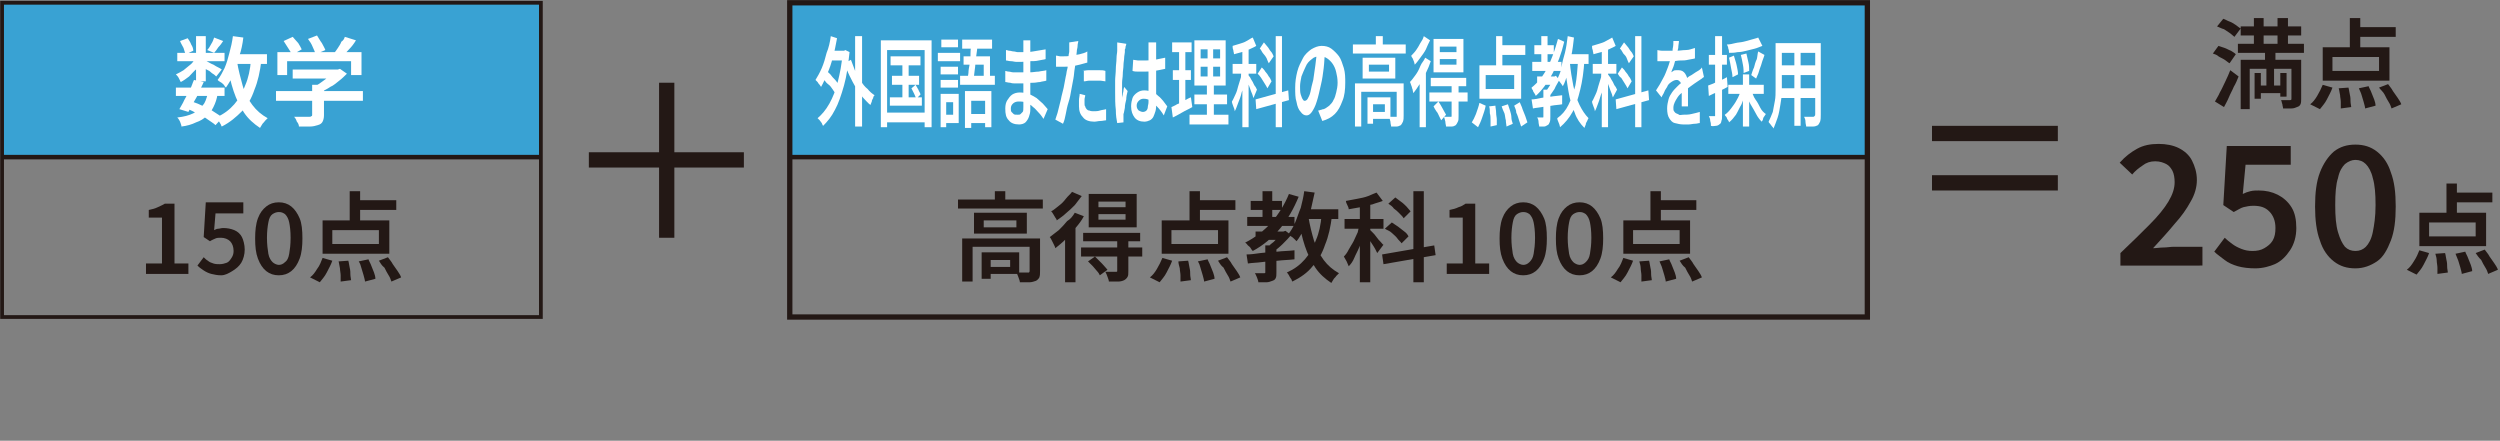 <?xml version="1.0" encoding="utf-8"?>
<!-- Generator: Adobe Illustrator 26.5.3, SVG Export Plug-In . SVG Version: 6.00 Build 0)  -->
<svg version="1.1" id="_レイヤー_2" xmlns="http://www.w3.org/2000/svg" xmlns:xlink="http://www.w3.org/1999/xlink" x="0px"
	 y="0px" viewBox="0 0 359.6 63.4" style="enable-background:new 0 0 359.6 63.4;" xml:space="preserve">
<rect x="0" y="0" width="359.6" height="63.4" fill="#808080" stroke="none"/>
<style type="text/css">
	.st0{opacity:0.86;fill:#2EA7E0;enable-background:new    ;}
	.st1{fill:none;stroke:#231815;stroke-width:0.649;stroke-miterlimit:10;}
	.st2{enable-background:new    ;}
	.st3{fill:#FFFFFF;}
	.st4{fill:none;stroke:#231815;stroke-width:0.54;stroke-miterlimit:10;}
	.st5{fill:#231815;}
	.st6{fill:none;stroke:#231815;stroke-width:0.763;stroke-miterlimit:10;}
</style>
<rect x="0.3" y="0.4" class="st0" width="77.5" height="22.4"/>
<line class="st1" x1="0.3" y1="22.6" x2="77.7" y2="22.6"/>
<g class="st2">
	<path class="st3" d="M28.2,8.2l1,0.6c-0.2,0.4-0.5,0.8-0.9,1.1s-0.7,0.7-1.1,1.1c-0.4,0.3-0.8,0.6-1.2,0.8
		c-0.1-0.2-0.2-0.4-0.3-0.6c-0.1-0.2-0.3-0.4-0.4-0.5c0.4-0.2,0.8-0.4,1.1-0.6c0.4-0.3,0.7-0.6,1.1-0.9C27.8,8.9,28,8.6,28.2,8.2z
		 M25.3,12.6h7v1.2h-7V12.6z M29.9,13.4l1.4,0.1c-0.1,0.7-0.3,1.3-0.6,1.9s-0.6,1-1,1.3c-0.4,0.4-0.9,0.7-1.5,0.9
		c-0.6,0.3-1.3,0.5-2.1,0.6c0-0.2-0.1-0.4-0.2-0.7c-0.1-0.2-0.2-0.4-0.4-0.6c0.9-0.1,1.7-0.3,2.3-0.6c0.6-0.3,1.1-0.7,1.4-1.2
		C29.5,14.8,29.7,14.2,29.9,13.4z M25.5,7.6h6.8v1.2h-6.8V7.6z M27.9,11.5l1.4,0.3c-0.2,0.5-0.5,1-0.7,1.5s-0.5,1-0.8,1.5
		c-0.3,0.5-0.5,0.9-0.7,1.3l-1.3-0.4c0.2-0.4,0.5-0.8,0.7-1.3c0.3-0.5,0.5-1,0.8-1.5S27.7,11.9,27.9,11.5z M25.9,5.9l1.1-0.4
		c0.2,0.3,0.4,0.6,0.5,0.9c0.2,0.3,0.3,0.6,0.3,0.9l-1.1,0.5c-0.1-0.3-0.2-0.5-0.3-0.9C26.2,6.5,26,6.2,25.9,5.9z M26.8,15.6l0.8-1
		c0.6,0.2,1.1,0.4,1.7,0.7s1.1,0.5,1.5,0.8c0.5,0.3,0.9,0.6,1.2,0.8L31,18c-0.3-0.3-0.7-0.5-1.1-0.8c-0.4-0.3-0.9-0.6-1.4-0.8
		C27.9,16.1,27.4,15.8,26.8,15.6z M28.2,5.2h1.4v6.5h-1.4V5.2z M29.4,8.6c0.1,0.1,0.3,0.2,0.5,0.3c0.2,0.1,0.5,0.3,0.8,0.4
		c0.3,0.2,0.5,0.3,0.7,0.4c0.2,0.1,0.4,0.2,0.5,0.3l-0.8,1c-0.1-0.1-0.3-0.3-0.5-0.4s-0.4-0.4-0.7-0.5s-0.5-0.4-0.7-0.5
		s-0.4-0.3-0.6-0.4L29.4,8.6z M30.8,5.4l1.3,0.5c-0.2,0.3-0.4,0.6-0.7,0.9c-0.2,0.3-0.4,0.6-0.6,0.8l-1-0.4C30,7,30.2,6.7,30.4,6.3
		C30.6,6,30.7,5.7,30.8,5.4z M36.1,8.6l1.5,0.1c-0.2,1.6-0.5,3-1,4.2c-0.4,1.2-1,2.3-1.8,3.1s-1.7,1.6-2.9,2.2
		c-0.1-0.1-0.1-0.3-0.2-0.4c-0.1-0.2-0.2-0.3-0.3-0.5c-0.1-0.2-0.2-0.3-0.3-0.4c1.1-0.5,1.9-1.1,2.6-1.9c0.7-0.8,1.2-1.7,1.6-2.8
		C35.7,11.3,36,10,36.1,8.6z M33.5,5.2L35,5.4c-0.1,0.9-0.3,1.9-0.6,2.7c-0.2,0.9-0.5,1.7-0.8,2.5c-0.3,0.8-0.7,1.4-1.1,2
		c-0.1-0.1-0.2-0.2-0.3-0.4c-0.1-0.1-0.3-0.3-0.5-0.4s-0.3-0.2-0.4-0.3c0.4-0.5,0.7-1.1,1-1.7c0.3-0.7,0.5-1.4,0.7-2.2
		C33.2,6.9,33.4,6,33.5,5.2z M34.1,8.9c0.2,1.2,0.5,2.3,0.8,3.4s0.8,2,1.4,2.8c0.6,0.8,1.3,1.4,2.2,1.9c-0.1,0.1-0.2,0.2-0.4,0.4
		c-0.1,0.2-0.3,0.3-0.4,0.5c-0.1,0.2-0.2,0.3-0.3,0.5c-0.9-0.6-1.7-1.3-2.3-2.2c-0.6-0.9-1.1-1.9-1.5-3.1c-0.4-1.2-0.7-2.5-0.9-3.9
		L34.1,8.9z M33.3,7.8h5.1v1.4h-5.1V7.8z"/>
	<path class="st3" d="M39.7,13.1h12.5v1.4H39.7V13.1z M39.9,7.5H52v3.3h-1.5v-2h-9.2v2h-1.4V7.5z M40.8,5.9l1.3-0.6
		c0.3,0.3,0.5,0.6,0.8,0.9c0.2,0.3,0.4,0.7,0.5,0.9L42,7.9c-0.1-0.3-0.3-0.6-0.5-0.9S41,6.2,40.8,5.9z M42.1,10h6.6v1.3h-6.6V10z
		 M45.1,12.2h1.5v4.4c0,0.4-0.1,0.7-0.2,0.9s-0.3,0.4-0.7,0.5c-0.3,0.1-0.7,0.2-1.1,0.2c-0.4,0-1,0-1.6,0c0-0.2-0.1-0.5-0.3-0.7
		c-0.1-0.3-0.2-0.5-0.4-0.7c0.3,0,0.6,0,0.9,0c0.3,0,0.6,0,0.8,0c0.2,0,0.4,0,0.5,0c0.1,0,0.2,0,0.3-0.1c0.1,0,0.1-0.1,0.1-0.2V12.2
		z M44.3,5.6l1.3-0.5c0.2,0.3,0.4,0.7,0.7,1.1c0.2,0.4,0.4,0.7,0.5,1l-1.4,0.6c-0.1-0.3-0.2-0.6-0.4-1C44.8,6.3,44.6,6,44.3,5.6z
		 M48.2,10h0.4l0.3-0.1l1,0.7c-0.3,0.3-0.7,0.7-1.1,1s-0.8,0.7-1.3,0.9c-0.4,0.3-0.9,0.5-1.4,0.8c-0.1-0.1-0.2-0.3-0.4-0.5
		c-0.2-0.2-0.3-0.3-0.4-0.4c0.4-0.2,0.7-0.4,1.1-0.7c0.4-0.3,0.7-0.5,1-0.8c0.3-0.3,0.6-0.5,0.7-0.8V10z M49.6,5.3l1.6,0.5
		c-0.3,0.5-0.6,0.9-1,1.3s-0.7,0.8-1,1.1l-1.2-0.5c0.2-0.2,0.4-0.5,0.6-0.8c0.2-0.3,0.4-0.6,0.5-0.9C49.4,5.8,49.5,5.6,49.6,5.3z"/>
</g>
<rect x="0.3" y="0.4" class="st4" width="77.5" height="45.2"/>
<g class="st2">
	<path class="st5" d="M21,39.4v-1.5h2.3v-6.6h-1.9v-1.1c0.5-0.1,0.9-0.2,1.3-0.4s0.7-0.3,1-0.5h1.4v8.6h2v1.5H21z"/>
	<path class="st5" d="M31.8,39.6c-0.5,0-1-0.1-1.4-0.2s-0.8-0.3-1.1-0.5c-0.3-0.2-0.6-0.4-0.9-0.7l0.9-1.2c0.2,0.2,0.4,0.4,0.6,0.5
		c0.2,0.2,0.5,0.3,0.8,0.4s0.6,0.1,0.9,0.1c0.4,0,0.7-0.1,1-0.2c0.3-0.1,0.5-0.4,0.7-0.7c0.2-0.3,0.3-0.6,0.3-1
		c0-0.6-0.2-1.1-0.5-1.4c-0.3-0.3-0.8-0.5-1.3-0.5c-0.3,0-0.6,0-0.8,0.1s-0.5,0.2-0.8,0.4l-0.9-0.6l0.3-5h5.4v1.6H31l-0.2,2.4
		c0.2-0.1,0.4-0.2,0.6-0.2s0.4-0.1,0.7-0.1c0.6,0,1.1,0.1,1.6,0.3c0.5,0.2,0.9,0.6,1.1,1s0.4,1.1,0.4,1.8c0,0.7-0.2,1.4-0.5,1.9
		c-0.3,0.5-0.8,0.9-1.3,1.2S32.4,39.6,31.8,39.6z"/>
	<path class="st5" d="M40.1,39.6c-0.7,0-1.3-0.2-1.8-0.6s-0.9-1-1.2-1.8c-0.3-0.8-0.4-1.7-0.4-2.9c0-1.1,0.1-2.1,0.4-2.9
		c0.3-0.8,0.7-1.3,1.2-1.7c0.5-0.4,1.1-0.6,1.8-0.6c0.7,0,1.3,0.2,1.8,0.6c0.5,0.4,0.9,1,1.2,1.7s0.4,1.7,0.4,2.9
		c0,1.1-0.1,2.1-0.4,2.9c-0.3,0.8-0.7,1.4-1.2,1.8S40.8,39.6,40.1,39.6z M40.1,38.1c0.3,0,0.6-0.1,0.9-0.4c0.3-0.2,0.5-0.6,0.6-1.2
		c0.1-0.6,0.2-1.3,0.2-2.3c0-1-0.1-1.7-0.2-2.2c-0.1-0.5-0.3-0.9-0.6-1.2c-0.3-0.2-0.5-0.3-0.9-0.3c-0.3,0-0.6,0.1-0.9,0.3
		c-0.3,0.2-0.5,0.6-0.6,1.2c-0.1,0.5-0.2,1.3-0.2,2.2c0,0.9,0.1,1.7,0.2,2.3c0.1,0.6,0.4,1,0.6,1.2S39.8,38.1,40.1,38.1z"/>
	<path class="st5" d="M46.4,37.1l1.4,0.4c-0.2,0.6-0.5,1.1-0.8,1.7c-0.3,0.6-0.7,1-1,1.4l-1.4-0.7c0.4-0.3,0.7-0.7,1-1.2
		C46,38.2,46.2,37.6,46.4,37.1z M46.4,31.7H56v4.8h-9.6V31.7z M47.8,33.1v2h6.7v-2H47.8z M48.7,37.6l1.4-0.1c0.1,0.3,0.1,0.6,0.2,1
		c0.1,0.4,0.1,0.7,0.1,1c0,0.3,0.1,0.6,0.1,0.8L49,40.5c0-0.2,0-0.5,0-0.9c0-0.3-0.1-0.7-0.1-1C48.8,38.2,48.8,37.9,48.7,37.6z
		 M50.3,27.5h1.5v4.8h-1.5V27.5z M51,28.8H57v1.4H51V28.8z M51.6,37.6l1.4-0.3c0.1,0.3,0.3,0.6,0.4,0.9c0.1,0.3,0.3,0.7,0.4,1
		s0.2,0.6,0.2,0.9l-1.5,0.4c0-0.2-0.1-0.5-0.2-0.9c-0.1-0.3-0.2-0.7-0.3-1C51.9,38.2,51.8,37.9,51.6,37.6z M54.5,37.5l1.3-0.5
		c0.2,0.3,0.5,0.6,0.7,1c0.2,0.3,0.5,0.7,0.7,1c0.2,0.3,0.4,0.6,0.5,0.9l-1.4,0.6c-0.1-0.3-0.2-0.6-0.4-0.9
		c-0.2-0.3-0.4-0.7-0.6-1.1C54.9,38.2,54.7,37.8,54.5,37.5z"/>
</g>
<rect x="113.6" y="0.4" class="st0" width="155" height="22.4"/>
<line class="st1" x1="113.6" y1="22.6" x2="268.6" y2="22.6"/>
<g class="st2">
	<path class="st3" d="M119.5,5.2l0.9,0.3c-0.2,0.9-0.3,1.8-0.6,2.7c-0.2,0.9-0.5,1.7-0.8,2.4c-0.3,0.7-0.6,1.4-0.9,1.9
		c-0.1-0.1-0.1-0.2-0.2-0.3c-0.1-0.1-0.2-0.2-0.3-0.4c-0.1-0.1-0.2-0.2-0.3-0.3c0.3-0.5,0.6-1,0.9-1.7c0.3-0.7,0.5-1.4,0.7-2.2
		C119.2,6.9,119.4,6,119.5,5.2z M121.2,7.3h0.2l0.2-0.1l0.6,0.3c-0.2,1.8-0.4,3.4-0.8,4.8s-0.8,2.6-1.3,3.5c-0.5,1-1.1,1.7-1.7,2.3
		c-0.1-0.1-0.1-0.2-0.2-0.4c-0.1-0.1-0.2-0.3-0.3-0.4c-0.1-0.1-0.2-0.2-0.3-0.3c0.6-0.5,1.2-1.2,1.7-2.1c0.5-0.9,0.9-1.9,1.2-3.1
		s0.6-2.6,0.7-4.2V7.3z M118.4,11.3l0.5-1.1c0.2,0.2,0.5,0.4,0.7,0.7c0.2,0.3,0.5,0.5,0.7,0.8c0.2,0.3,0.4,0.5,0.5,0.7l-0.5,1.3
		c-0.1-0.2-0.3-0.5-0.5-0.8s-0.4-0.6-0.7-0.8S118.6,11.5,118.4,11.3z M119.4,7.3h2.2v1.4h-2.2V7.3z M122.4,8.6
		c0.2,0.5,0.4,1.1,0.6,1.6c0.3,0.5,0.5,1,0.8,1.4c0.3,0.5,0.6,0.9,1,1.2c0.3,0.4,0.7,0.7,1,0.9c-0.1,0.1-0.2,0.2-0.2,0.4
		c-0.1,0.2-0.2,0.3-0.2,0.5c-0.1,0.2-0.1,0.3-0.2,0.5c-0.4-0.3-0.7-0.7-1.1-1.1c-0.3-0.4-0.7-0.9-1-1.4s-0.6-1.1-0.9-1.7
		c-0.3-0.6-0.5-1.2-0.7-1.8L122.4,8.6z M123,5.2h1v13h-1V5.2z"/>
	<path class="st3" d="M126.7,5.8h7.3v12.5h-1V7.2h-5.4v11.1h-0.9V5.8z M127.2,16.2h6.2v1.4h-6.2V16.2z M128,14h4.6v1.2H128V14z
		 M128.1,8.1h4.3v1.3h-4.3V8.1z M128.3,10.9h3.9v1.3h-3.9V10.9z M129.8,8.5h0.9v6.2h-0.9V8.5z M131.1,12.7l0.6-0.5
		c0.1,0.2,0.3,0.5,0.4,0.7c0.1,0.3,0.3,0.5,0.3,0.7l-0.6,0.6c-0.1-0.2-0.2-0.5-0.3-0.7C131.3,13.1,131.2,12.9,131.1,12.7z"/>
	<path class="st3" d="M134.9,7.6h3.2v1.2h-3.2V7.6z M135.3,13.5h0.8v4.8h-0.8V13.5z M135.3,9.6h2.5v1.1h-2.5V9.6z M135.3,11.5h2.5
		v1.1h-2.5V11.5z M135.4,5.7h2.4v1.1h-2.4V5.7z M135.8,13.5h2.1v4.2h-2.1v-1.2h1.3v-1.8h-1.3V13.5z M138.1,10.9h5v1.3h-5V10.9z
		 M138.4,5.7h4.3v1.3h-4.3V5.7z M138.6,8.1h3.8v3.6h-0.9V9.3h-2.9V8.1z M138.8,13.1h3.8v5.2h-0.9v-3.8h-2v3.9h-0.9V13.1z
		 M139.1,16.4h3v1.3h-3V16.4z M139.7,6.2l0.9,0.1c0,0.6-0.1,1.2-0.2,1.9c-0.1,0.7-0.1,1.3-0.2,1.9c-0.1,0.6-0.1,1.1-0.2,1.6h-0.9
		c0.1-0.3,0.1-0.7,0.2-1.2c0-0.4,0.1-0.9,0.2-1.4c0.1-0.5,0.1-1,0.1-1.5S139.7,6.6,139.7,6.2z"/>
	<path class="st3" d="M148.2,5.8c0,0.1,0,0.3,0,0.4c0,0.2,0,0.3,0,0.5c0,0.2,0,0.4,0,0.7c0,0.3,0,0.6,0,1s0,0.7,0,1.1s0,0.7,0,1
		c0,0.4,0,0.9,0,1.4s0,1,0,1.5s0,0.9,0,1.4c0,0.4,0,0.8,0,1c0,0.4-0.1,0.7-0.2,1s-0.3,0.6-0.5,0.8c-0.2,0.2-0.6,0.3-0.9,0.3
		c-0.7,0-1.2-0.2-1.5-0.6c-0.4-0.4-0.5-0.9-0.5-1.7c0-0.5,0.1-0.9,0.3-1.2c0.2-0.3,0.4-0.6,0.7-0.8c0.3-0.2,0.7-0.3,1.1-0.3
		c0.5,0,0.9,0.1,1.3,0.2c0.4,0.2,0.8,0.4,1.1,0.6c0.3,0.3,0.6,0.5,0.9,0.8c0.3,0.3,0.5,0.6,0.7,0.8l-0.6,1.4
		c-0.2-0.3-0.4-0.6-0.7-0.9c-0.3-0.3-0.5-0.6-0.8-0.8c-0.3-0.3-0.6-0.5-1-0.6c-0.3-0.2-0.7-0.2-1.1-0.2c-0.3,0-0.6,0.1-0.8,0.3
		c-0.2,0.2-0.3,0.4-0.3,0.7c0,0.2,0,0.4,0.1,0.5c0.1,0.1,0.2,0.2,0.3,0.3c0.1,0.1,0.3,0.1,0.6,0.1c0.2,0,0.3,0,0.4-0.1
		s0.2-0.2,0.3-0.3s0.1-0.4,0.1-0.7c0-0.2,0-0.5,0-0.9c0-0.4,0-0.8,0-1.3c0-0.5,0-0.9,0-1.4c0-0.5,0-0.8,0-1.2c0-0.3,0-0.7,0-1
		c0-0.4,0-0.7,0-1.1s0-0.7,0-1c0-0.3,0-0.6,0-0.8c0-0.1,0-0.3,0-0.5c0-0.2,0-0.3,0-0.4H148.2z M144.6,10.2c0.1,0,0.3,0.1,0.5,0.1
		c0.2,0,0.4,0.1,0.6,0.1c0.2,0,0.4,0,0.6,0c0.2,0,0.3,0,0.5,0c0.5,0,1,0,1.4,0c0.4,0,0.8-0.1,1.2-0.1c0.4-0.1,0.8-0.1,1.1-0.2l0,1.5
		c-0.3,0.1-0.6,0.1-0.9,0.2c-0.3,0-0.6,0.1-0.9,0.1c-0.3,0-0.6,0-0.9,0.1c-0.3,0-0.7,0-1.1,0c-0.2,0-0.4,0-0.6,0
		c-0.3,0-0.5,0-0.8-0.1c-0.3,0-0.5-0.1-0.7-0.1L144.6,10.2z M144.7,7.2c0.2,0,0.3,0.1,0.5,0.1c0.2,0,0.4,0.1,0.6,0.1
		s0.4,0.1,0.6,0.1c0.2,0,0.3,0,0.5,0c0.6,0,1.2,0,1.7-0.1c0.6-0.1,1.2-0.2,1.8-0.3l0,1.4c-0.3,0.1-0.6,0.1-1,0.2
		c-0.4,0.1-0.8,0.1-1.2,0.1c-0.4,0-0.8,0.1-1.3,0.1c-0.2,0-0.4,0-0.7,0c-0.3,0-0.5-0.1-0.8-0.1s-0.5-0.1-0.7-0.1L144.7,7.2z"/>
	<path class="st3" d="M153,8.1c0.3,0,0.7,0,1.1-0.1c0.4-0.1,0.8-0.1,1.2-0.2c0.4-0.1,0.8-0.2,1.1-0.4V9c-0.4,0.1-0.7,0.2-1.1,0.3
		c-0.4,0.1-0.8,0.2-1.2,0.2c-0.4,0.1-0.7,0.1-1.1,0.1c-0.2,0-0.4,0-0.6,0c-0.2,0-0.3,0-0.5,0l0-1.6c0.2,0,0.4,0.1,0.6,0.1
		C152.7,8.1,152.8,8.1,153,8.1z M155.1,5.9c0,0.2-0.1,0.4-0.1,0.7c0,0.3-0.1,0.5-0.1,0.6c0,0.3-0.1,0.7-0.1,1.2
		c-0.1,0.5-0.1,0.9-0.2,1.4c-0.1,0.5-0.1,1-0.2,1.5c-0.1,0.5-0.2,1-0.3,1.6c-0.1,0.6-0.2,1.2-0.4,1.8s-0.3,1.2-0.4,1.7
		c-0.1,0.5-0.2,1-0.4,1.4l-1.1-0.6c0.1-0.4,0.3-0.8,0.4-1.3c0.1-0.5,0.3-1.1,0.4-1.6c0.1-0.6,0.3-1.2,0.4-1.7
		c0.1-0.6,0.2-1.1,0.3-1.6c0.1-0.3,0.1-0.7,0.2-1s0.1-0.7,0.1-1c0-0.3,0.1-0.6,0.1-0.9c0-0.3,0.1-0.5,0.1-0.7c0-0.2,0-0.5,0-0.7
		c0-0.2,0-0.5,0-0.6L155.1,5.9z M156.1,13.7c0,0.2-0.1,0.4-0.1,0.6c0,0.2,0,0.4,0,0.6s0,0.3,0.1,0.4c0,0.1,0.1,0.3,0.2,0.4
		c0.1,0.1,0.2,0.2,0.4,0.2c0.2,0.1,0.4,0.1,0.6,0.1c0.3,0,0.6,0,0.9-0.1c0.3-0.1,0.6-0.1,0.9-0.2l0,1.6c-0.2,0-0.5,0.1-0.8,0.1
		s-0.6,0.1-0.9,0.1c-0.7,0-1.3-0.2-1.6-0.6c-0.4-0.4-0.6-0.9-0.6-1.6c0-0.3,0-0.6,0-0.9s0.1-0.6,0.1-0.9L156.1,13.7z M155.7,10.2
		c0.2,0,0.5-0.1,0.8-0.1c0.3,0,0.6,0,0.9,0c0.2,0,0.5,0,0.8,0c0.3,0,0.5,0,0.8,0.1l0,1.5c-0.2,0-0.5-0.1-0.7-0.1s-0.5,0-0.8,0
		c-0.3,0-0.6,0-0.8,0c-0.3,0-0.5,0.1-0.8,0.1V10.2z"/>
	<path class="st3" d="M162,6.3c0,0.1,0,0.2-0.1,0.4c0,0.1,0,0.3-0.1,0.4c0,0.1,0,0.3,0,0.4c0,0.2-0.1,0.5-0.1,0.8
		c0,0.3-0.1,0.7-0.1,1.1c0,0.4-0.1,0.8-0.1,1.3c0,0.4-0.1,0.8-0.1,1.2c0,0.4,0,0.7,0,1c0,0.2,0,0.4,0,0.6c0,0.2,0,0.4,0,0.6
		c0-0.2,0.1-0.4,0.1-0.5c0-0.2,0.1-0.4,0.1-0.6c0-0.2,0.1-0.4,0.1-0.5l0.5,0.6c-0.1,0.4-0.2,0.8-0.2,1.2c-0.1,0.4-0.2,0.8-0.2,1.2
		c-0.1,0.4-0.1,0.7-0.2,0.9c0,0.1,0,0.2,0,0.3c0,0.1,0,0.2,0,0.3c0,0.1,0,0.1,0,0.3s0,0.2,0,0.3l-0.9,0.1c-0.1-0.5-0.2-1.1-0.2-1.9
		c-0.1-0.8-0.1-1.6-0.1-2.6c0-0.5,0-1.1,0-1.6s0.1-1.1,0.1-1.7c0-0.5,0.1-1,0.1-1.5s0.1-0.8,0.1-1.1c0-0.2,0-0.4,0-0.6
		c0-0.2,0-0.4,0-0.6L162,6.3z M166.3,6.2c0,0.1,0,0.3,0,0.4c0,0.2,0,0.3,0,0.5c0,0.2,0,0.4,0,0.6c0,0.3,0,0.5,0,0.8s0,0.6,0,0.9
		c0,0.6,0,1.2,0,1.7c0,0.6,0,1.1,0,1.5c0,0.5,0,0.9,0,1.3s0,0.8,0,1.1c0,0.3,0,0.7-0.1,1c-0.1,0.3-0.2,0.6-0.3,0.8
		c-0.1,0.2-0.3,0.4-0.5,0.5c-0.2,0.1-0.5,0.2-0.8,0.2c-0.6,0-1.1-0.2-1.4-0.6c-0.3-0.4-0.5-0.9-0.5-1.6c0-0.5,0.1-0.9,0.2-1.2
		s0.4-0.6,0.7-0.8c0.3-0.2,0.6-0.3,1-0.3s0.8,0.1,1.1,0.2s0.6,0.3,0.9,0.6c0.3,0.2,0.5,0.5,0.7,0.7c0.2,0.3,0.4,0.5,0.6,0.8
		l-0.5,1.3c-0.3-0.5-0.6-0.9-1-1.3s-0.6-0.6-0.9-0.8c-0.3-0.2-0.6-0.3-1-0.3c-0.3,0-0.5,0.1-0.7,0.3c-0.2,0.2-0.3,0.4-0.3,0.7
		c0,0.3,0.1,0.5,0.3,0.7c0.2,0.1,0.4,0.2,0.6,0.2c0.2,0,0.4-0.1,0.5-0.2c0.1-0.1,0.2-0.3,0.2-0.5s0.1-0.4,0.1-0.7c0-0.2,0-0.6,0-1
		c0-0.4,0-0.9,0-1.3c0-0.5,0-1,0-1.5c0-0.5,0-1,0-1.5c0-0.5,0-1,0-1.4c0-0.4,0-0.8,0-1c0-0.1,0-0.3,0-0.4s0-0.3,0-0.5H166.3z
		 M163,8.6c0.2,0,0.5,0.1,0.7,0.1c0.2,0,0.5,0,0.8,0c0.5,0,1.1,0,1.6-0.1c0.5-0.1,1-0.2,1.5-0.3v1.6c-0.5,0.1-0.9,0.2-1.5,0.3
		c-0.5,0.1-1,0.1-1.6,0.1c-0.3,0-0.5,0-0.8,0s-0.5,0-0.8-0.1L163,8.6z"/>
	<path class="st3" d="M168.5,15.4c0.2-0.1,0.5-0.2,0.8-0.4c0.3-0.1,0.6-0.3,1-0.5s0.7-0.4,1-0.5l0.2,1.4c-0.5,0.3-1,0.5-1.5,0.8
		c-0.5,0.3-0.9,0.5-1.3,0.7L168.5,15.4z M168.6,6.1h2.8v1.4h-2.8V6.1z M168.7,10.1h2.6v1.4h-2.6V10.1z M169.6,6.6h0.9v8.6l-0.9,0.2
		V6.6z M171.1,16.5h5.6v1.4h-5.6V16.5z M171.8,13.6h4.7V15h-4.7V13.6z M171.8,5.8h4.5v6.5h-4.5V5.8z M172.7,7.1v1.3h2.8V7.1H172.7z
		 M172.7,9.6V11h2.8V9.6H172.7z M173.7,6.4h0.8v5.3h0.1v5.4h-1v-5.4h0.1V6.4z"/>
	<path class="st3" d="M178.7,9.7l0.6,0.4c-0.1,0.5-0.2,1-0.3,1.6c-0.1,0.5-0.2,1.1-0.4,1.6c-0.1,0.5-0.3,1-0.5,1.5
		c-0.2,0.5-0.3,0.9-0.5,1.2c0-0.2-0.1-0.5-0.2-0.7c-0.1-0.3-0.2-0.5-0.2-0.7c0.2-0.3,0.3-0.6,0.5-1c0.2-0.4,0.3-0.8,0.4-1.2
		c0.1-0.4,0.3-0.9,0.4-1.3C178.5,10.5,178.6,10.1,178.7,9.7z M177.3,9.2h3.4v1.4h-3.4V9.2z M180.2,5.4l0.5,1.2
		c-0.3,0.2-0.6,0.3-1,0.5c-0.3,0.1-0.7,0.3-1.1,0.4c-0.4,0.1-0.7,0.2-1.1,0.3c0-0.2-0.1-0.4-0.1-0.6c-0.1-0.2-0.1-0.4-0.1-0.6
		c0.3-0.1,0.7-0.2,1-0.3c0.3-0.1,0.7-0.2,1-0.4C179.7,5.7,179.9,5.5,180.2,5.4z M178.7,6.5h0.9v11.8h-0.9V6.5z M179.5,10.7
		c0.1,0.1,0.1,0.2,0.3,0.4c0.1,0.2,0.2,0.4,0.4,0.7c0.1,0.2,0.2,0.5,0.4,0.7c0.1,0.2,0.2,0.4,0.2,0.4l-0.5,1.2
		c-0.1-0.2-0.1-0.4-0.2-0.6s-0.2-0.5-0.3-0.8c-0.1-0.3-0.2-0.5-0.3-0.8c-0.1-0.2-0.2-0.4-0.2-0.6L179.5,10.7z M180.6,14.3l4.7-1.3
		l0.1,1.4l-4.7,1.3L180.6,14.3z M180.9,10.6l0.6-0.9c0.2,0.2,0.4,0.4,0.5,0.6c0.2,0.2,0.4,0.5,0.5,0.7c0.2,0.2,0.3,0.5,0.4,0.7
		l-0.6,1c-0.1-0.2-0.2-0.4-0.4-0.7c-0.2-0.3-0.3-0.5-0.5-0.8S181.1,10.8,180.9,10.6z M181.2,7l0.6-0.9c0.2,0.2,0.3,0.4,0.5,0.6
		s0.3,0.5,0.5,0.7s0.3,0.5,0.4,0.7l-0.7,1c-0.1-0.2-0.2-0.4-0.3-0.7c-0.1-0.2-0.3-0.5-0.5-0.7S181.4,7.1,181.2,7z M183.5,5.2h0.9
		v13.1h-0.9V5.2z"/>
	<path class="st3" d="M190.6,7.5c-0.1,0.7-0.1,1.5-0.2,2.3s-0.2,1.6-0.4,2.4c-0.2,0.9-0.4,1.8-0.6,2.4c-0.2,0.7-0.5,1.2-0.7,1.5
		c-0.3,0.4-0.5,0.5-0.8,0.5c-0.3,0-0.6-0.2-0.8-0.5c-0.3-0.3-0.5-0.8-0.6-1.4c-0.2-0.6-0.2-1.3-0.2-2.1c0-0.8,0.1-1.5,0.3-2.3
		s0.5-1.3,0.8-1.9s0.8-1,1.2-1.3c0.5-0.3,1-0.5,1.5-0.5c0.5,0,1,0.1,1.4,0.4c0.4,0.3,0.8,0.7,1.1,1.1s0.5,1.1,0.7,1.7
		c0.2,0.7,0.2,1.4,0.2,2.1c0,1-0.1,1.9-0.4,2.6c-0.3,0.8-0.6,1.4-1.1,1.9s-1.1,0.8-1.8,1l-0.6-1.5c0.2,0,0.3-0.1,0.4-0.1
		s0.2-0.1,0.4-0.1c0.3-0.1,0.5-0.3,0.8-0.5c0.2-0.2,0.5-0.5,0.6-0.8c0.2-0.3,0.3-0.7,0.4-1.1c0.1-0.4,0.2-0.9,0.2-1.4
		c0-0.6-0.1-1.1-0.2-1.5c-0.1-0.5-0.3-0.9-0.5-1.2s-0.5-0.6-0.8-0.8c-0.3-0.2-0.6-0.3-1-0.3c-0.5,0-0.9,0.1-1.2,0.4
		c-0.4,0.3-0.7,0.6-0.9,1.1c-0.2,0.4-0.4,0.9-0.6,1.4c-0.1,0.5-0.2,1-0.2,1.4c0,0.5,0,0.9,0.1,1.2s0.2,0.6,0.3,0.7
		c0.1,0.2,0.2,0.2,0.3,0.2c0.1,0,0.3-0.1,0.4-0.3c0.1-0.2,0.3-0.5,0.4-1s0.2-1,0.4-1.7c0.1-0.7,0.2-1.4,0.3-2.1
		c0.1-0.8,0.2-1.5,0.2-2.2L190.6,7.5z"/>
	<path class="st3" d="M194.6,6.4h7.6v1.3h-7.6V6.4z M194.9,12h6.4v1.2h-5.5v5h-0.9V12z M196,8.3h4.7v3H196V8.3z M196.7,14h0.8v3.8
		h-0.8V14z M196.9,9.3v1h2.9v-1H196.9z M197.1,14h2.9v3.1h-2.9v-1h2.1V15h-2.1V14z M197.9,5.2h1v1.9h-1V5.2z M201,12h0.9v4.6
		c0,0.4,0,0.6-0.1,0.9c-0.1,0.2-0.2,0.4-0.3,0.5c-0.2,0.1-0.4,0.2-0.6,0.2s-0.5,0-0.8,0c0-0.2-0.1-0.4-0.1-0.7
		c-0.1-0.3-0.1-0.5-0.2-0.7c0.2,0,0.4,0,0.6,0c0.2,0,0.3,0,0.4,0c0.1,0,0.1,0,0.1,0c0,0,0-0.1,0-0.2V12z"/>
	<path class="st3" d="M205,8.3l0.8,0.5c-0.2,0.6-0.4,1.1-0.7,1.7c-0.3,0.6-0.6,1.1-0.9,1.6c-0.3,0.5-0.6,0.9-0.9,1.3
		c0-0.1-0.1-0.3-0.1-0.5c-0.1-0.2-0.1-0.4-0.2-0.6c-0.1-0.2-0.1-0.4-0.2-0.5c0.3-0.3,0.5-0.6,0.8-1c0.3-0.4,0.5-0.8,0.7-1.3
		S204.8,8.8,205,8.3z M204.8,5.2l0.9,0.6c-0.2,0.4-0.4,0.8-0.6,1.3c-0.2,0.4-0.5,0.8-0.8,1.2c-0.3,0.4-0.5,0.7-0.8,1
		c0-0.1-0.1-0.3-0.1-0.4c-0.1-0.2-0.1-0.3-0.2-0.5C203.1,8.3,203,8.1,203,8c0.2-0.2,0.5-0.5,0.7-0.8c0.2-0.3,0.4-0.6,0.6-1
		C204.5,5.9,204.7,5.6,204.8,5.2z M204.2,11.3l0.9-1.4l0,0v8.4h-0.9V11.3z M205.6,13.3h5.5v1.3h-5.5V13.3z M205.8,11.2h5.1v1.2h-5.1
		V11.2z M206.2,15.3l0.7-0.7c0.2,0.3,0.4,0.6,0.6,1c0.2,0.4,0.4,0.7,0.5,0.9l-0.7,0.8c-0.1-0.2-0.2-0.4-0.3-0.6
		c-0.1-0.2-0.2-0.5-0.4-0.7C206.4,15.7,206.3,15.5,206.2,15.3z M206.2,5.6h4.3v4.8h-4.3V5.6z M207.1,6.7v0.8h2.4V6.7H207.1z
		 M207.1,8.5v0.8h2.4V8.5H207.1z M208.9,12.2h0.9v4.5c0,0.4,0,0.6-0.1,0.8c-0.1,0.2-0.2,0.4-0.3,0.5c-0.2,0.1-0.3,0.2-0.6,0.2
		c-0.2,0-0.5,0-0.8,0c0-0.2-0.1-0.4-0.1-0.7c-0.1-0.3-0.1-0.5-0.2-0.7c0.2,0,0.4,0,0.6,0s0.3,0,0.4,0c0.1,0,0.1,0,0.1-0.1
		c0,0,0-0.1,0-0.2V12.2z"/>
	<path class="st3" d="M212.8,14.8l0.9,0.4c-0.1,0.6-0.3,1.1-0.5,1.7s-0.4,1-0.6,1.4l-0.9-0.7c0.2-0.3,0.4-0.7,0.6-1.2
		C212.5,15.8,212.7,15.3,212.8,14.8z M212.8,9.4h6v4.8h-6V9.4z M213.7,10.8v2h4.1v-2H213.7z M214.2,15.3l0.9-0.1
		c0,0.3,0.1,0.6,0.1,1c0,0.4,0.1,0.7,0.1,1c0,0.3,0,0.6,0,0.8l-0.9,0.2c0-0.2,0-0.5,0-0.9c0-0.3,0-0.7-0.1-1
		C214.3,15.9,214.3,15.6,214.2,15.3z M215.2,5.2h0.9v4.8h-0.9V5.2z M215.7,6.5h3.7v1.4h-3.7V6.5z M216,15.3l0.9-0.3
		c0.1,0.3,0.2,0.6,0.3,0.9c0.1,0.3,0.2,0.7,0.2,1s0.1,0.6,0.2,0.9l-0.9,0.4c0-0.2-0.1-0.5-0.1-0.9c-0.1-0.3-0.1-0.7-0.2-1
		C216.2,15.9,216.1,15.6,216,15.3z M217.8,15.2l0.8-0.5c0.1,0.3,0.3,0.6,0.4,1c0.1,0.3,0.3,0.7,0.4,1c0.1,0.3,0.2,0.6,0.3,0.9
		l-0.9,0.6c-0.1-0.3-0.2-0.6-0.3-0.9c-0.1-0.3-0.2-0.7-0.4-1.1C218.1,15.8,217.9,15.5,217.8,15.2z"/>
	<path class="st3" d="M224.1,5.6l0.9,0.4c-0.4,1.7-1,3.3-1.7,4.6c-0.7,1.3-1.5,2.4-2.4,3.2c0-0.1-0.1-0.2-0.2-0.4
		c-0.1-0.1-0.2-0.3-0.2-0.4c-0.1-0.1-0.2-0.3-0.2-0.4c0.9-0.7,1.7-1.7,2.3-2.9C223.2,8.5,223.7,7.1,224.1,5.6z M220.3,14.3
		c0.4,0,0.8-0.1,1.3-0.2c0.5-0.1,1-0.1,1.5-0.2c0.5-0.1,1-0.1,1.6-0.2V15c-0.5,0.1-1,0.1-1.5,0.2s-1,0.1-1.4,0.2
		c-0.5,0.1-0.9,0.1-1.3,0.2L220.3,14.3z M220.4,8.9h4.2v1.3h-4.2V8.9z M220.7,6.5h2.8v1.3h-2.8V6.5z M221.1,11h2.5v1.2h-2.5V11z
		 M222.1,12.9h0.9v3.9c0,0.3,0,0.6-0.1,0.8s-0.1,0.3-0.3,0.4s-0.3,0.2-0.5,0.2s-0.4,0-0.7,0c0-0.2-0.1-0.4-0.1-0.7
		c0-0.2-0.1-0.5-0.2-0.6c0.2,0,0.4,0,0.5,0c0.2,0,0.3,0,0.3,0c0.1,0,0.1,0,0.1-0.1c0,0,0-0.1,0-0.2V12.9z M221.7,5.2h0.9v4.3h-0.9
		V5.2z M223.4,11h0.2l0.2-0.1l0.5,0.6c-0.2,0.4-0.5,0.8-0.7,1.3c-0.3,0.4-0.5,0.8-0.8,1.1c-0.1-0.1-0.1-0.3-0.2-0.4
		c-0.1-0.1-0.2-0.3-0.2-0.4c0.1-0.2,0.3-0.4,0.4-0.6c0.1-0.2,0.3-0.4,0.4-0.7c0.1-0.2,0.2-0.4,0.3-0.6V11z M227,8.6l0.9,0.1
		c-0.1,1.6-0.3,3-0.6,4.2c-0.3,1.2-0.6,2.3-1.1,3.2s-1.1,1.6-1.8,2.2c0-0.1-0.1-0.3-0.1-0.4c-0.1-0.2-0.1-0.3-0.2-0.5
		S224,17.1,224,17c0.7-0.5,1.2-1.1,1.6-1.9c0.4-0.8,0.7-1.7,1-2.8C226.8,11.3,226.9,10,227,8.6z M225.5,5.2l0.9,0.2
		c-0.1,0.9-0.2,1.8-0.4,2.7c-0.2,0.9-0.3,1.7-0.5,2.4s-0.4,1.4-0.7,1.9c-0.1-0.1-0.1-0.2-0.2-0.3s-0.2-0.3-0.3-0.4
		c-0.1-0.1-0.2-0.2-0.3-0.3c0.2-0.5,0.5-1,0.6-1.7s0.3-1.4,0.5-2.1C225.3,6.8,225.4,6,225.5,5.2z M225.8,8.9
		c0.1,1.2,0.3,2.4,0.5,3.4s0.5,2,0.9,2.8s0.8,1.4,1.3,1.9c-0.1,0.1-0.1,0.2-0.2,0.4c-0.1,0.2-0.2,0.3-0.2,0.5
		c-0.1,0.2-0.1,0.3-0.2,0.5c-0.6-0.6-1.1-1.3-1.4-2.2c-0.4-0.9-0.7-1.9-0.9-3.1c-0.2-1.2-0.4-2.5-0.6-3.9L225.8,8.9z M225.3,7.8h3.2
		v1.4h-3.2V7.8z"/>
	<path class="st3" d="M230.5,9.7l0.6,0.4c-0.1,0.5-0.2,1-0.3,1.6c-0.1,0.5-0.2,1.1-0.4,1.6s-0.3,1-0.5,1.5c-0.2,0.5-0.3,0.9-0.5,1.2
		c0-0.2-0.1-0.5-0.2-0.7c-0.1-0.3-0.2-0.5-0.2-0.7c0.2-0.3,0.3-0.6,0.5-1c0.2-0.4,0.3-0.8,0.4-1.2c0.1-0.4,0.3-0.9,0.4-1.3
		C230.3,10.5,230.4,10.1,230.5,9.7z M229.1,9.2h3.4v1.4h-3.4V9.2z M231.9,5.4l0.5,1.2c-0.3,0.2-0.6,0.3-1,0.5s-0.7,0.3-1.1,0.4
		c-0.4,0.1-0.7,0.2-1.1,0.3c0-0.2-0.1-0.4-0.1-0.6c-0.1-0.2-0.1-0.4-0.1-0.6c0.3-0.1,0.7-0.2,1-0.3c0.3-0.1,0.7-0.2,1-0.4
		C231.4,5.7,231.7,5.5,231.9,5.4z M230.4,6.5h0.9v11.8h-0.9V6.5z M231.3,10.7c0.1,0.1,0.1,0.2,0.3,0.4c0.1,0.2,0.2,0.4,0.4,0.7
		c0.1,0.2,0.2,0.5,0.4,0.7c0.1,0.2,0.2,0.4,0.2,0.4L232,14c-0.1-0.2-0.1-0.4-0.2-0.6s-0.2-0.5-0.3-0.8c-0.1-0.3-0.2-0.5-0.3-0.8
		c-0.1-0.2-0.2-0.4-0.2-0.6L231.3,10.7z M232.4,14.3l4.7-1.3l0.1,1.4l-4.7,1.3L232.4,14.3z M232.7,10.6l0.6-0.9
		c0.2,0.2,0.4,0.4,0.5,0.6c0.2,0.2,0.4,0.5,0.5,0.7c0.2,0.2,0.3,0.5,0.4,0.7l-0.6,1c-0.1-0.2-0.2-0.4-0.4-0.7
		c-0.2-0.3-0.3-0.5-0.5-0.8C233,11.1,232.8,10.8,232.7,10.6z M233,7l0.6-0.9c0.2,0.2,0.3,0.4,0.5,0.6c0.2,0.2,0.3,0.5,0.5,0.7
		c0.2,0.2,0.3,0.5,0.4,0.7l-0.7,1c-0.1-0.2-0.2-0.4-0.3-0.7s-0.3-0.5-0.5-0.7C233.3,7.4,233.2,7.1,233,7z M235.2,5.2h0.9v13.1h-0.9
		V5.2z"/>
	<path class="st3" d="M241.5,5.9c0,0.3-0.1,0.6-0.1,1c-0.1,0.4-0.2,0.8-0.3,1.3c-0.1,0.4-0.2,0.7-0.3,1.1s-0.3,0.7-0.4,1.1
		c0.1-0.1,0.2-0.1,0.3-0.2s0.3-0.1,0.4-0.1c0.1,0,0.2,0,0.4,0c0.4,0,0.7,0.2,0.9,0.5s0.4,0.8,0.4,1.4c0,0.2,0,0.4,0,0.7
		c0,0.3,0,0.6,0,0.9c0,0.3,0,0.6,0,0.9s0,0.5,0,0.8h-0.9c0-0.2,0-0.4,0-0.6c0-0.2,0-0.5,0-0.7s0-0.5,0-0.7s0-0.4,0-0.6
		c0-0.4-0.1-0.7-0.2-0.9c-0.2-0.2-0.3-0.3-0.5-0.3c-0.3,0-0.5,0.1-0.8,0.3s-0.5,0.4-0.6,0.7c-0.1,0.2-0.3,0.4-0.4,0.7
		c-0.1,0.3-0.3,0.5-0.4,0.8l-0.8-1c0.4-0.6,0.7-1.1,1-1.7c0.3-0.5,0.5-1.1,0.7-1.6s0.3-1,0.5-1.5c0.1-0.4,0.2-0.8,0.2-1.2
		c0.1-0.4,0.1-0.8,0.1-1.1L241.5,5.9z M238.3,7.2c0.2,0,0.5,0.1,0.8,0.1c0.3,0,0.5,0,0.7,0c0.4,0,0.8,0,1.3,0c0.5,0,0.9-0.1,1.4-0.1
		s0.9-0.2,1.3-0.3v1.5c-0.3,0.1-0.6,0.1-1,0.2s-0.7,0.1-1.1,0.1s-0.7,0.1-1,0.1c-0.3,0-0.6,0-0.9,0c-0.1,0-0.3,0-0.4,0s-0.3,0-0.5,0
		c-0.2,0-0.4,0-0.5,0V7.2z M245.1,11.1c-0.1,0-0.2,0.1-0.3,0.2c-0.1,0.1-0.2,0.1-0.3,0.2c-0.1,0.1-0.2,0.1-0.3,0.2
		c-0.3,0.2-0.6,0.4-1,0.7c-0.4,0.3-0.8,0.6-1.2,0.9c-0.3,0.2-0.5,0.4-0.7,0.7s-0.3,0.5-0.4,0.7c-0.1,0.2-0.2,0.5-0.2,0.8
		c0,0.2,0,0.4,0.1,0.5c0.1,0.1,0.1,0.2,0.3,0.3s0.3,0.1,0.4,0.2s0.4,0,0.6,0c0.4,0,0.8,0,1.2-0.1c0.4-0.1,0.9-0.2,1.2-0.3l0,1.6
		c-0.2,0-0.4,0.1-0.7,0.1c-0.3,0-0.6,0.1-0.9,0.1c-0.3,0-0.6,0-0.8,0c-0.4,0-0.8-0.1-1.2-0.2c-0.4-0.1-0.6-0.4-0.8-0.7
		c-0.2-0.3-0.3-0.8-0.3-1.4c0-0.5,0.1-0.9,0.2-1.3c0.1-0.4,0.3-0.7,0.5-1c0.2-0.3,0.5-0.6,0.7-0.8c0.3-0.3,0.5-0.5,0.8-0.7
		c0.3-0.2,0.5-0.4,0.7-0.6c0.2-0.2,0.4-0.3,0.6-0.4c0.2-0.1,0.4-0.3,0.6-0.4c0.2-0.1,0.3-0.2,0.5-0.3c0.1-0.1,0.3-0.2,0.4-0.4
		L245.1,11.1z"/>
	<path class="st3" d="M245.7,12.3c0.3-0.1,0.8-0.3,1.2-0.5c0.5-0.2,1-0.4,1.5-0.7l0.1,1.4c-0.4,0.2-0.9,0.5-1.4,0.7
		c-0.5,0.2-0.9,0.4-1.3,0.6L245.7,12.3z M245.8,7.9h2.6v1.4h-2.6V7.9z M246.8,5.2h0.9v11.4c0,0.4,0,0.6-0.1,0.8
		c0,0.2-0.1,0.4-0.3,0.5c-0.1,0.1-0.3,0.2-0.5,0.2c-0.2,0-0.4,0.1-0.7,0c0-0.2,0-0.4-0.1-0.7c0-0.3-0.1-0.5-0.2-0.7
		c0.2,0,0.3,0,0.5,0s0.2,0,0.3,0c0.1,0,0.1,0,0.1,0c0,0,0-0.1,0-0.2V5.2z M250.4,12.9l0.7,0.4c-0.2,0.6-0.4,1.2-0.6,1.7
		c-0.3,0.5-0.5,1-0.8,1.5c-0.3,0.4-0.6,0.8-1,1.1c0-0.1-0.1-0.3-0.2-0.4c-0.1-0.1-0.1-0.3-0.2-0.4s-0.2-0.2-0.2-0.3
		c0.3-0.2,0.6-0.5,0.9-0.9c0.3-0.4,0.6-0.8,0.8-1.2C250.1,13.9,250.3,13.4,250.4,12.9z M252.9,5.4l0.6,1.2c-0.3,0.1-0.7,0.3-1.1,0.4
		c-0.4,0.1-0.8,0.2-1.2,0.3s-0.8,0.2-1.3,0.2c-0.4,0.1-0.8,0.1-1.2,0.1c0-0.2,0-0.4-0.1-0.6c0-0.2-0.1-0.4-0.2-0.6
		c0.4,0,0.8-0.1,1.2-0.2c0.4-0.1,0.8-0.1,1.2-0.2c0.4-0.1,0.8-0.2,1.1-0.3S252.7,5.5,252.9,5.4z M248.6,12.2h5.1v1.3h-5.1V12.2z
		 M248.7,8.3l0.7-0.3c0.1,0.4,0.3,0.9,0.4,1.4c0.1,0.5,0.2,0.9,0.2,1.3l-0.8,0.4c0-0.4-0.1-0.8-0.2-1.3
		C248.9,9.2,248.8,8.7,248.7,8.3z M250.4,7.9l0.8-0.2c0.1,0.4,0.2,0.9,0.3,1.3s0.1,0.9,0.1,1.2l-0.8,0.3c0-0.3,0-0.7-0.1-1.2
		C250.6,8.7,250.5,8.3,250.4,7.9z M250.7,10.7h0.9v7.5h-0.9V10.7z M251.9,13c0.2,0.4,0.3,0.9,0.6,1.3s0.5,0.8,0.7,1.2
		s0.5,0.7,0.8,0.9c-0.1,0.1-0.1,0.2-0.2,0.3c-0.1,0.1-0.2,0.3-0.2,0.4s-0.1,0.3-0.2,0.4c-0.3-0.3-0.6-0.7-0.8-1.1s-0.5-0.9-0.8-1.4
		s-0.4-1.1-0.6-1.6L251.9,13z M252.9,7.4l0.9,0.5c-0.1,0.4-0.3,0.8-0.4,1.2c-0.1,0.4-0.3,0.8-0.4,1.2c-0.1,0.4-0.3,0.7-0.4,1
		l-0.7-0.5c0.1-0.3,0.2-0.7,0.4-1.1c0.1-0.4,0.2-0.8,0.4-1.2C252.8,8.1,252.8,7.7,252.9,7.4z"/>
	<path class="st3" d="M255.4,6.2h0.9v5.1c0,0.5,0,1.1,0,1.8s-0.1,1.3-0.2,1.9c-0.1,0.6-0.2,1.3-0.4,1.9c-0.2,0.6-0.4,1.1-0.6,1.6
		c0-0.1-0.1-0.2-0.2-0.3c-0.1-0.1-0.2-0.3-0.3-0.4s-0.2-0.2-0.2-0.3c0.2-0.4,0.4-0.9,0.6-1.4c0.1-0.5,0.2-1,0.3-1.6
		c0.1-0.5,0.1-1.1,0.1-1.6c0-0.5,0-1.1,0-1.6V6.2z M255.9,12.7h5.5v1.4h-5.5V12.7z M255.9,6.2h5.4v1.4h-5.4V6.2z M255.9,9.4h5.4v1.4
		h-5.4V9.4z M258.1,6.7h0.9v11.4h-0.9V6.7z M261,6.2h0.9v10.3c0,0.4,0,0.7-0.1,1c-0.1,0.2-0.2,0.4-0.3,0.5c-0.2,0.1-0.4,0.2-0.7,0.2
		c-0.3,0-0.6,0-1,0c0-0.2-0.1-0.4-0.1-0.7s-0.1-0.5-0.2-0.7c0.2,0,0.4,0,0.5,0c0.2,0,0.3,0,0.5,0s0.2,0,0.3,0c0.1,0,0.1,0,0.2-0.1
		s0.1-0.1,0.1-0.3V6.2z"/>
</g>
<rect x="113.6" y="0.4" class="st6" width="155" height="45.2"/>
<g class="st2">
	<path class="st5" d="M137.8,28.7H150V30h-12.2V28.7z M138.4,34.3h10.3v1.2h-8.8v5h-1.5V34.3z M140.1,30.6h7.6v3h-7.6V30.6z
		 M141.2,36.3h1.3v3.8h-1.3V36.3z M141.5,31.7v1h4.7v-1H141.5z M141.9,36.3h4.7v3.1h-4.7v-1h3.4v-1h-3.4V36.3z M143.1,27.5h1.5v1.9
		h-1.5V27.5z M148.1,34.3h1.5V39c0,0.4,0,0.6-0.1,0.9c-0.1,0.2-0.3,0.4-0.5,0.5c-0.3,0.1-0.6,0.2-0.9,0.2c-0.4,0-0.8,0-1.4,0
		c0-0.2-0.1-0.4-0.2-0.7c-0.1-0.3-0.2-0.5-0.3-0.7c0.4,0,0.7,0,1,0s0.5,0,0.6,0c0.1,0,0.2,0,0.2,0c0,0,0.1-0.1,0.1-0.2V34.3z"/>
	<path class="st5" d="M154.6,30.6l1.3,0.5c-0.3,0.6-0.7,1.1-1.2,1.7c-0.4,0.6-0.9,1.1-1.4,1.6s-1,0.9-1.5,1.3c0-0.1-0.1-0.3-0.2-0.5
		c-0.1-0.2-0.2-0.4-0.3-0.6c-0.1-0.2-0.2-0.4-0.3-0.5c0.4-0.3,0.8-0.6,1.3-1c0.4-0.4,0.8-0.8,1.2-1.3
		C154,31.5,154.3,31.1,154.6,30.6z M154.2,27.6l1.4,0.6c-0.3,0.4-0.6,0.8-1,1.3c-0.4,0.4-0.8,0.8-1.3,1.2c-0.4,0.4-0.9,0.7-1.3,1
		c0-0.1-0.1-0.3-0.2-0.4c-0.1-0.2-0.2-0.3-0.3-0.5c-0.1-0.2-0.2-0.3-0.3-0.4c0.4-0.2,0.7-0.5,1.1-0.8c0.4-0.3,0.7-0.6,1-1
		S154,27.9,154.2,27.6z M153.2,33.6l1.4-1.4l0.1,0v8.4h-1.5V33.6z M155.5,35.6h8.8v1.3h-8.8V35.6z M155.8,33.5h8.2v1.2h-8.2V33.5z
		 M156.5,37.6l1-0.7c0.3,0.3,0.6,0.6,1,1s0.6,0.7,0.8,0.9l-1.1,0.8c-0.1-0.2-0.2-0.4-0.4-0.6c-0.2-0.2-0.4-0.5-0.6-0.7
		C156.9,38,156.7,37.8,156.5,37.6z M156.6,27.9h6.9v4.8h-6.9V27.9z M158,29v0.8h3.9V29H158z M158,30.8v0.8h3.9v-0.8H158z
		 M160.8,34.5h1.5v4.5c0,0.4,0,0.6-0.1,0.8c-0.1,0.2-0.3,0.4-0.5,0.5c-0.2,0.1-0.5,0.2-0.9,0.2c-0.4,0-0.8,0-1.3,0
		c0-0.2-0.1-0.4-0.2-0.7s-0.2-0.5-0.3-0.7c0.3,0,0.6,0,0.9,0s0.5,0,0.6,0c0.1,0,0.2,0,0.2-0.1c0,0,0-0.1,0-0.2V34.5z"/>
	<path class="st5" d="M167.2,37.1l1.4,0.4c-0.2,0.6-0.5,1.1-0.8,1.7c-0.3,0.6-0.7,1-1,1.4l-1.4-0.7c0.4-0.3,0.7-0.7,1-1.2
		C166.7,38.2,167,37.6,167.2,37.1z M167.1,31.7h9.6v4.8h-9.6V31.7z M168.5,33.1v2h6.7v-2H168.5z M169.5,37.6l1.4-0.1
		c0.1,0.3,0.1,0.6,0.2,1c0.1,0.4,0.1,0.7,0.1,1c0,0.3,0.1,0.6,0.1,0.8l-1.5,0.2c0-0.2,0-0.5,0-0.9c0-0.3-0.1-0.7-0.1-1
		C169.6,38.2,169.5,37.9,169.5,37.6z M171.1,27.5h1.5v4.8h-1.5V27.5z M171.8,28.8h5.9v1.4h-5.9V28.8z M172.3,37.6l1.4-0.3
		c0.1,0.3,0.3,0.6,0.4,0.9c0.1,0.3,0.3,0.7,0.4,1s0.2,0.6,0.2,0.9l-1.5,0.4c0-0.2-0.1-0.5-0.2-0.9c-0.1-0.3-0.2-0.7-0.3-1
		C172.6,38.2,172.5,37.9,172.3,37.6z M175.2,37.5l1.3-0.5c0.2,0.3,0.5,0.6,0.7,1c0.2,0.3,0.5,0.7,0.7,1c0.2,0.3,0.4,0.6,0.5,0.9
		l-1.4,0.6c-0.1-0.3-0.2-0.6-0.4-0.9c-0.2-0.3-0.4-0.7-0.6-1.1C175.6,38.2,175.4,37.8,175.2,37.5z"/>
	<path class="st5" d="M185.4,27.9l1.4,0.4c-0.7,1.7-1.6,3.3-2.7,4.6s-2.4,2.4-3.9,3.2c-0.1-0.1-0.2-0.2-0.3-0.4s-0.3-0.3-0.4-0.4
		c-0.1-0.1-0.2-0.3-0.4-0.4c1.4-0.7,2.7-1.7,3.8-2.9C183.9,30.8,184.8,29.4,185.4,27.9z M179.3,36.6c0.6,0,1.3-0.1,2-0.2
		c0.8-0.1,1.6-0.1,2.4-0.2c0.8-0.1,1.7-0.1,2.5-0.2v1.3c-0.8,0.1-1.6,0.1-2.4,0.2c-0.8,0.1-1.6,0.1-2.3,0.2c-0.7,0.1-1.4,0.1-2,0.2
		L179.3,36.6z M179.4,31.2h6.8v1.3h-6.8V31.2z M179.9,28.9h4.5v1.3h-4.5V28.9z M180.6,33.3h4v1.2h-4V33.3z M182.2,35.3h1.4v3.9
		c0,0.3,0,0.6-0.1,0.8s-0.2,0.3-0.5,0.4s-0.5,0.2-0.8,0.2c-0.3,0-0.7,0-1.2,0c0-0.2-0.1-0.4-0.2-0.7c-0.1-0.2-0.2-0.5-0.3-0.6
		c0.3,0,0.6,0,0.8,0s0.4,0,0.5,0c0.1,0,0.2,0,0.2-0.1c0,0,0-0.1,0-0.2V35.3z M181.6,27.5h1.4v4.3h-1.4V27.5z M184.3,33.3h0.3
		l0.3-0.1l0.8,0.6c-0.3,0.4-0.7,0.8-1.2,1.3c-0.4,0.4-0.9,0.8-1.3,1.1c-0.1-0.1-0.2-0.3-0.3-0.4s-0.3-0.3-0.4-0.4
		c0.2-0.2,0.4-0.4,0.7-0.6c0.2-0.2,0.4-0.4,0.6-0.7c0.2-0.2,0.4-0.4,0.5-0.6V33.3z M190.1,30.9l1.5,0.1c-0.2,1.6-0.5,3-1,4.2
		c-0.4,1.2-1,2.3-1.8,3.1c-0.7,0.9-1.7,1.6-2.9,2.2c-0.1-0.1-0.1-0.3-0.2-0.4s-0.2-0.3-0.3-0.5c-0.1-0.2-0.2-0.3-0.3-0.4
		c1.1-0.5,1.9-1.1,2.6-1.9s1.2-1.7,1.6-2.8C189.7,33.6,190,32.3,190.1,30.9z M187.6,27.5l1.5,0.2c-0.2,0.9-0.4,1.8-0.6,2.7
		c-0.2,0.9-0.5,1.7-0.9,2.4c-0.3,0.7-0.7,1.4-1.1,1.9c-0.1-0.1-0.2-0.2-0.3-0.3c-0.1-0.1-0.3-0.3-0.5-0.4c-0.2-0.1-0.3-0.2-0.4-0.3
		c0.4-0.5,0.7-1,1-1.7c0.3-0.7,0.5-1.4,0.8-2.1C187.3,29.1,187.5,28.3,187.6,27.5z M188.2,31.2c0.2,1.2,0.5,2.4,0.8,3.4
		c0.4,1.1,0.8,2,1.4,2.8s1.3,1.4,2.2,1.9c-0.1,0.1-0.2,0.2-0.4,0.4c-0.1,0.2-0.3,0.3-0.4,0.5c-0.1,0.2-0.2,0.3-0.3,0.5
		c-0.9-0.6-1.7-1.3-2.3-2.2c-0.6-0.9-1.1-1.9-1.5-3.1s-0.7-2.5-0.9-3.9L188.2,31.2z M187.4,30.1h5.1v1.4h-5.1V30.1z"/>
	<path class="st5" d="M195.7,32l0.9,0.4c-0.1,0.5-0.3,1-0.5,1.6c-0.2,0.5-0.4,1.1-0.6,1.6c-0.2,0.5-0.5,1-0.7,1.5s-0.5,0.9-0.8,1.2
		c-0.1-0.2-0.2-0.5-0.3-0.7s-0.3-0.5-0.4-0.7c0.3-0.3,0.5-0.6,0.7-1c0.2-0.4,0.5-0.8,0.7-1.2c0.2-0.4,0.4-0.9,0.6-1.3
		C195.4,32.8,195.6,32.4,195.7,32z M193.4,31.5h5.6v1.4h-5.6V31.5z M198,27.7l0.9,1.2c-0.5,0.2-1,0.3-1.5,0.5
		c-0.6,0.1-1.1,0.3-1.7,0.4c-0.6,0.1-1.2,0.2-1.7,0.3c0-0.2-0.1-0.4-0.2-0.6s-0.2-0.4-0.2-0.6c0.5-0.1,1.1-0.2,1.6-0.3
		c0.5-0.1,1.1-0.2,1.6-0.4S197.7,27.8,198,27.7z M195.6,28.8h1.5v11.8h-1.5V28.8z M197,33c0.1,0.1,0.2,0.2,0.4,0.4
		c0.2,0.2,0.4,0.4,0.6,0.7s0.4,0.5,0.6,0.7s0.3,0.4,0.4,0.4l-0.9,1.2c-0.1-0.2-0.2-0.4-0.3-0.6s-0.3-0.5-0.5-0.8s-0.3-0.5-0.5-0.8
		c-0.2-0.2-0.3-0.4-0.4-0.6L197,33z M198.8,36.6l7.5-1.3l0.2,1.4L199,38L198.8,36.6z M199.2,32.9l1-0.9c0.3,0.2,0.6,0.4,0.9,0.6
		c0.3,0.2,0.6,0.5,0.9,0.7c0.3,0.2,0.5,0.5,0.6,0.7l-1,1c-0.1-0.2-0.4-0.4-0.6-0.7s-0.5-0.5-0.8-0.8S199.5,33.1,199.2,32.9z
		 M199.7,29.3l1-0.9c0.3,0.2,0.5,0.4,0.8,0.6c0.3,0.2,0.6,0.5,0.8,0.7c0.2,0.2,0.4,0.5,0.6,0.7l-1,1c-0.1-0.2-0.3-0.4-0.6-0.7
		s-0.5-0.5-0.8-0.7C200.3,29.7,200,29.5,199.7,29.3z M203.3,27.5h1.5v13.1h-1.5V27.5z"/>
	<path class="st5" d="M208.1,39.4v-1.5h2.3v-6.6h-1.9v-1.1c0.5-0.1,0.9-0.2,1.3-0.4c0.4-0.1,0.7-0.3,1-0.5h1.4v8.6h2v1.5H208.1z"/>
	<path class="st5" d="M219.1,39.6c-0.7,0-1.3-0.2-1.8-0.6c-0.5-0.4-0.9-1-1.2-1.8c-0.3-0.8-0.4-1.7-0.4-2.9c0-1.1,0.1-2.1,0.4-2.9
		c0.3-0.8,0.7-1.3,1.2-1.7c0.5-0.4,1.1-0.6,1.8-0.6c0.7,0,1.3,0.2,1.8,0.6c0.5,0.4,0.9,1,1.2,1.7s0.4,1.7,0.4,2.9
		c0,1.1-0.1,2.1-0.4,2.9c-0.3,0.8-0.7,1.4-1.2,1.8C220.4,39.4,219.8,39.6,219.1,39.6z M219.1,38.1c0.3,0,0.6-0.1,0.9-0.4
		s0.5-0.6,0.6-1.2c0.1-0.6,0.2-1.3,0.2-2.3c0-1-0.1-1.7-0.2-2.2c-0.1-0.5-0.3-0.9-0.6-1.2c-0.3-0.2-0.5-0.3-0.9-0.3
		c-0.3,0-0.6,0.1-0.9,0.3c-0.3,0.2-0.5,0.6-0.6,1.2c-0.1,0.5-0.2,1.3-0.2,2.2c0,0.9,0.1,1.7,0.2,2.3c0.1,0.6,0.4,1,0.6,1.2
		S218.8,38.1,219.1,38.1z"/>
	<path class="st5" d="M227.2,39.6c-0.7,0-1.3-0.2-1.8-0.6c-0.5-0.4-0.9-1-1.2-1.8c-0.3-0.8-0.4-1.7-0.4-2.9c0-1.1,0.1-2.1,0.4-2.9
		c0.3-0.8,0.7-1.3,1.2-1.7c0.5-0.4,1.1-0.6,1.8-0.6c0.7,0,1.3,0.2,1.8,0.6c0.5,0.4,0.9,1,1.2,1.7s0.4,1.7,0.4,2.9
		c0,1.1-0.1,2.1-0.4,2.9c-0.3,0.8-0.7,1.4-1.2,1.8C228.5,39.4,227.9,39.6,227.2,39.6z M227.2,38.1c0.3,0,0.6-0.1,0.9-0.4
		s0.5-0.6,0.6-1.2c0.1-0.6,0.2-1.3,0.2-2.3c0-1-0.1-1.7-0.2-2.2c-0.1-0.5-0.3-0.9-0.6-1.2c-0.3-0.2-0.5-0.3-0.9-0.3
		c-0.3,0-0.6,0.1-0.9,0.3c-0.3,0.2-0.5,0.6-0.6,1.2c-0.1,0.5-0.2,1.3-0.2,2.2c0,0.9,0.1,1.7,0.2,2.3c0.1,0.6,0.4,1,0.6,1.2
		S226.9,38.1,227.2,38.1z"/>
	<path class="st5" d="M233.5,37.1l1.4,0.4c-0.2,0.6-0.5,1.1-0.8,1.7c-0.3,0.6-0.7,1-1,1.4l-1.4-0.7c0.4-0.3,0.7-0.7,1-1.2
		C233.1,38.2,233.3,37.6,233.5,37.1z M233.5,31.7h9.6v4.8h-9.6V31.7z M234.9,33.1v2h6.7v-2H234.9z M235.8,37.6l1.4-0.1
		c0.1,0.3,0.1,0.6,0.2,1c0.1,0.4,0.1,0.7,0.1,1c0,0.3,0.1,0.6,0.1,0.8l-1.5,0.2c0-0.2,0-0.5,0-0.9c0-0.3-0.1-0.7-0.1-1
		S235.9,37.9,235.8,37.6z M237.4,27.5h1.5v4.8h-1.5V27.5z M238.1,28.8h5.9v1.4h-5.9V28.8z M238.7,37.6l1.4-0.3
		c0.1,0.3,0.3,0.6,0.4,0.9c0.1,0.3,0.3,0.7,0.4,1c0.1,0.3,0.2,0.6,0.2,0.9l-1.5,0.4c0-0.2-0.1-0.5-0.2-0.9c-0.1-0.3-0.2-0.7-0.3-1
		C239,38.2,238.8,37.9,238.7,37.6z M241.6,37.5l1.3-0.5c0.2,0.3,0.5,0.6,0.7,1c0.2,0.3,0.5,0.7,0.7,1c0.2,0.3,0.4,0.6,0.5,0.9
		l-1.4,0.6c-0.1-0.3-0.2-0.6-0.4-0.9c-0.2-0.3-0.4-0.7-0.6-1.1C242,38.2,241.8,37.8,241.6,37.5z"/>
</g>
<g class="st2">
	<path class="st5" d="M318.3,7.7l0.8-1.1c0.3,0.1,0.6,0.2,0.9,0.3c0.3,0.1,0.6,0.3,0.9,0.4c0.3,0.2,0.5,0.3,0.7,0.5l-0.9,1.3
		c-0.2-0.1-0.4-0.3-0.7-0.5c-0.3-0.2-0.6-0.3-0.9-0.5C318.9,7.9,318.6,7.8,318.3,7.7z M318.6,14.6c0.2-0.4,0.5-0.8,0.7-1.3
		c0.3-0.5,0.5-1,0.8-1.6c0.3-0.6,0.5-1.1,0.7-1.6l1.2,0.9c-0.2,0.5-0.4,1-0.7,1.5c-0.2,0.5-0.5,1-0.7,1.5c-0.2,0.5-0.5,1-0.7,1.4
		L318.6,14.6z M318.9,3.8l0.9-1.1c0.3,0.1,0.6,0.3,0.9,0.4s0.6,0.3,0.9,0.5c0.3,0.2,0.5,0.4,0.7,0.5l-0.9,1.2
		c-0.2-0.2-0.4-0.3-0.6-0.5c-0.3-0.2-0.6-0.4-0.9-0.6C319.5,4.1,319.2,3.9,318.9,3.8z M321.9,6.3h9.5v1.3h-9.5V6.3z M322.3,3.8h8.7
		v1.3h-8.7V3.8z M322.3,8.6h7.8v1.3h-6.5v5.8h-1.3V8.6z M324.2,2.6h1.4v4.8h-1.4V2.6z M324.3,10.5h0.9v3.7h-0.9V10.5z M324.8,12.3
		h3.7v1.1h-3.7V12.3z M325.9,7.2h1.4v2.3h-0.2v3.5H326V9.6h-0.2V7.2z M327.6,2.6h1.5v4.8h-1.5V2.6z M328,10.5h0.9v3.4H328V10.5z
		 M329.6,8.6h1.4v5.6c0,0.3,0,0.6-0.1,0.8c-0.1,0.2-0.2,0.3-0.5,0.4c-0.2,0.1-0.5,0.2-0.8,0.2s-0.8,0-1.2,0c0-0.2-0.1-0.4-0.1-0.6
		c-0.1-0.2-0.1-0.5-0.2-0.6c0.3,0,0.6,0,0.8,0c0.3,0,0.4,0,0.5,0c0.2,0,0.2-0.1,0.2-0.2V8.6z"/>
	<path class="st5" d="M334.1,12.2l1.4,0.4c-0.2,0.6-0.5,1.1-0.8,1.7c-0.3,0.6-0.7,1-1,1.4l-1.4-0.7c0.4-0.3,0.7-0.7,1-1.2
		S333.9,12.7,334.1,12.2z M334.1,6.8h9.6v4.8h-9.6V6.8z M335.5,8.2v2h6.7v-2H335.5z M336.4,12.7l1.4-0.1c0.1,0.3,0.1,0.6,0.2,1
		c0.1,0.4,0.1,0.7,0.1,1s0.1,0.6,0.1,0.8l-1.5,0.2c0-0.2,0-0.5,0-0.9s-0.1-0.7-0.1-1C336.5,13.3,336.5,13,336.4,12.7z M338,2.6h1.5
		v4.8H338V2.6z M338.7,3.9h5.9v1.4h-5.9V3.9z M339.3,12.7l1.4-0.3c0.1,0.3,0.3,0.6,0.4,0.9c0.1,0.3,0.3,0.7,0.4,1
		c0.1,0.3,0.2,0.6,0.2,0.9l-1.5,0.4c0-0.2-0.1-0.5-0.2-0.9c-0.1-0.3-0.2-0.7-0.3-1C339.6,13.3,339.4,13,339.3,12.7z M342.2,12.6
		l1.3-0.5c0.2,0.3,0.5,0.6,0.7,1c0.2,0.3,0.5,0.7,0.7,1s0.4,0.6,0.5,0.9l-1.4,0.6c-0.1-0.3-0.2-0.6-0.4-0.9
		c-0.2-0.3-0.4-0.7-0.6-1.1S342.4,12.9,342.2,12.6z"/>
</g>
<g class="st2">
	<path class="st5" d="M305,38.2v-1.8c1.6-1.5,3-2.9,4.2-4.1c1.2-1.2,2.1-2.3,2.7-3.3c0.6-1,0.9-1.9,0.9-2.8c0-0.6-0.1-1.2-0.3-1.6
		c-0.2-0.4-0.5-0.8-0.9-1c-0.4-0.2-0.9-0.4-1.6-0.4c-0.7,0-1.3,0.2-1.8,0.6c-0.6,0.4-1.1,0.8-1.5,1.3l-1.8-1.7
		c0.8-0.9,1.6-1.5,2.5-2c0.9-0.5,1.9-0.7,3.1-0.7c1.1,0,2.1,0.2,2.9,0.6c0.8,0.4,1.5,1,1.9,1.8s0.7,1.7,0.7,2.8c0,1-0.3,2.1-0.9,3.1
		c-0.6,1.1-1.3,2.1-2.3,3.2c-0.9,1.1-2,2.3-3.1,3.5c0.5,0,1-0.1,1.5-0.1s1-0.1,1.4-0.1h4.2v2.7H305z"/>
	<path class="st5" d="M324.4,38.6c-0.9,0-1.8-0.1-2.5-0.3c-0.7-0.2-1.4-0.5-1.9-0.9s-1.1-0.8-1.5-1.2l1.5-2c0.3,0.3,0.7,0.6,1.1,0.9
		c0.4,0.3,0.8,0.5,1.3,0.7s1,0.3,1.6,0.3c0.6,0,1.2-0.1,1.7-0.4c0.5-0.3,0.9-0.6,1.2-1.1s0.4-1.1,0.4-1.8c0-1-0.3-1.8-0.9-2.4
		c-0.6-0.6-1.3-0.8-2.3-0.8c-0.5,0-1,0.1-1.4,0.2s-0.8,0.4-1.4,0.7l-1.5-1l0.5-8.5h9.2v2.7h-6.5l-0.4,4.2c0.4-0.2,0.7-0.3,1.1-0.4
		c0.4-0.1,0.8-0.1,1.2-0.1c1,0,1.9,0.2,2.7,0.6s1.5,1,2,1.8c0.5,0.8,0.7,1.8,0.7,3c0,1.2-0.3,2.3-0.9,3.2c-0.6,0.9-1.3,1.6-2.2,2
		C326.5,38.3,325.5,38.6,324.4,38.6z"/>
	<path class="st5" d="M338.8,38.6c-1.2,0-2.2-0.3-3.1-1s-1.6-1.7-2-3c-0.5-1.3-0.7-3-0.7-4.9c0-2,0.2-3.6,0.7-4.9
		c0.5-1.3,1.2-2.3,2-3c0.9-0.7,1.9-1,3.1-1c1.2,0,2.2,0.3,3.1,1c0.9,0.7,1.6,1.7,2,3c0.5,1.3,0.7,2.9,0.7,4.9c0,2-0.2,3.6-0.7,4.9
		s-1.1,2.4-2,3C341,38.2,340,38.6,338.8,38.6z M338.8,36.1c0.6,0,1.1-0.2,1.5-0.6c0.4-0.4,0.8-1.1,1-2.1s0.4-2.2,0.4-3.9
		c0-1.6-0.1-2.9-0.4-3.9c-0.2-0.9-0.6-1.6-1-2c-0.4-0.4-0.9-0.6-1.5-0.6c-0.5,0-1,0.2-1.5,0.6c-0.4,0.4-0.8,1-1,2
		c-0.3,0.9-0.4,2.2-0.4,3.9c0,1.6,0.1,2.9,0.4,3.9s0.6,1.6,1,2.1C337.7,35.9,338.2,36.1,338.8,36.1z"/>
</g>
<g class="st2">
	<path class="st5" d="M348,36l1.4,0.4c-0.2,0.6-0.5,1.1-0.8,1.7c-0.3,0.6-0.7,1-1,1.4l-1.4-0.7c0.4-0.3,0.7-0.7,1-1.2
		C347.6,37,347.8,36.5,348,36z M348,30.6h9.6v4.8H348V30.6z M349.4,32v2h6.7v-2H349.4z M350.3,36.5l1.4-0.1c0.1,0.3,0.1,0.6,0.2,1
		c0.1,0.4,0.1,0.7,0.1,1c0,0.3,0.1,0.6,0.1,0.8l-1.5,0.2c0-0.2,0-0.5,0-0.9c0-0.3-0.1-0.7-0.1-1S350.4,36.8,350.3,36.5z M351.9,26.4
		h1.5v4.8h-1.5V26.4z M352.6,27.7h5.9v1.4h-5.9V27.7z M353.2,36.5l1.4-0.3c0.1,0.3,0.3,0.6,0.4,0.9s0.3,0.7,0.4,1
		c0.1,0.3,0.2,0.6,0.2,0.9l-1.5,0.4c0-0.2-0.1-0.5-0.2-0.9c-0.1-0.3-0.2-0.7-0.3-1S353.3,36.8,353.2,36.5z M356.1,36.4l1.3-0.5
		c0.2,0.3,0.5,0.6,0.7,1c0.2,0.3,0.5,0.7,0.7,1c0.2,0.3,0.4,0.6,0.5,0.9l-1.4,0.6c-0.1-0.3-0.2-0.6-0.4-0.9
		c-0.2-0.3-0.4-0.7-0.6-1.1C356.5,37,356.3,36.7,356.1,36.4z"/>
</g>
<g>
	<rect x="84.7" y="21.9" class="st5" width="22.3" height="2.2"/>
	<rect x="277.9" y="18.1" class="st5" width="18.1" height="2.2"/>
	<rect x="277.9" y="25.2" class="st5" width="18.1" height="2.2"/>
	<rect x="94.8" y="11.9" class="st5" width="2.2" height="22.3"/>
</g>
</svg>
